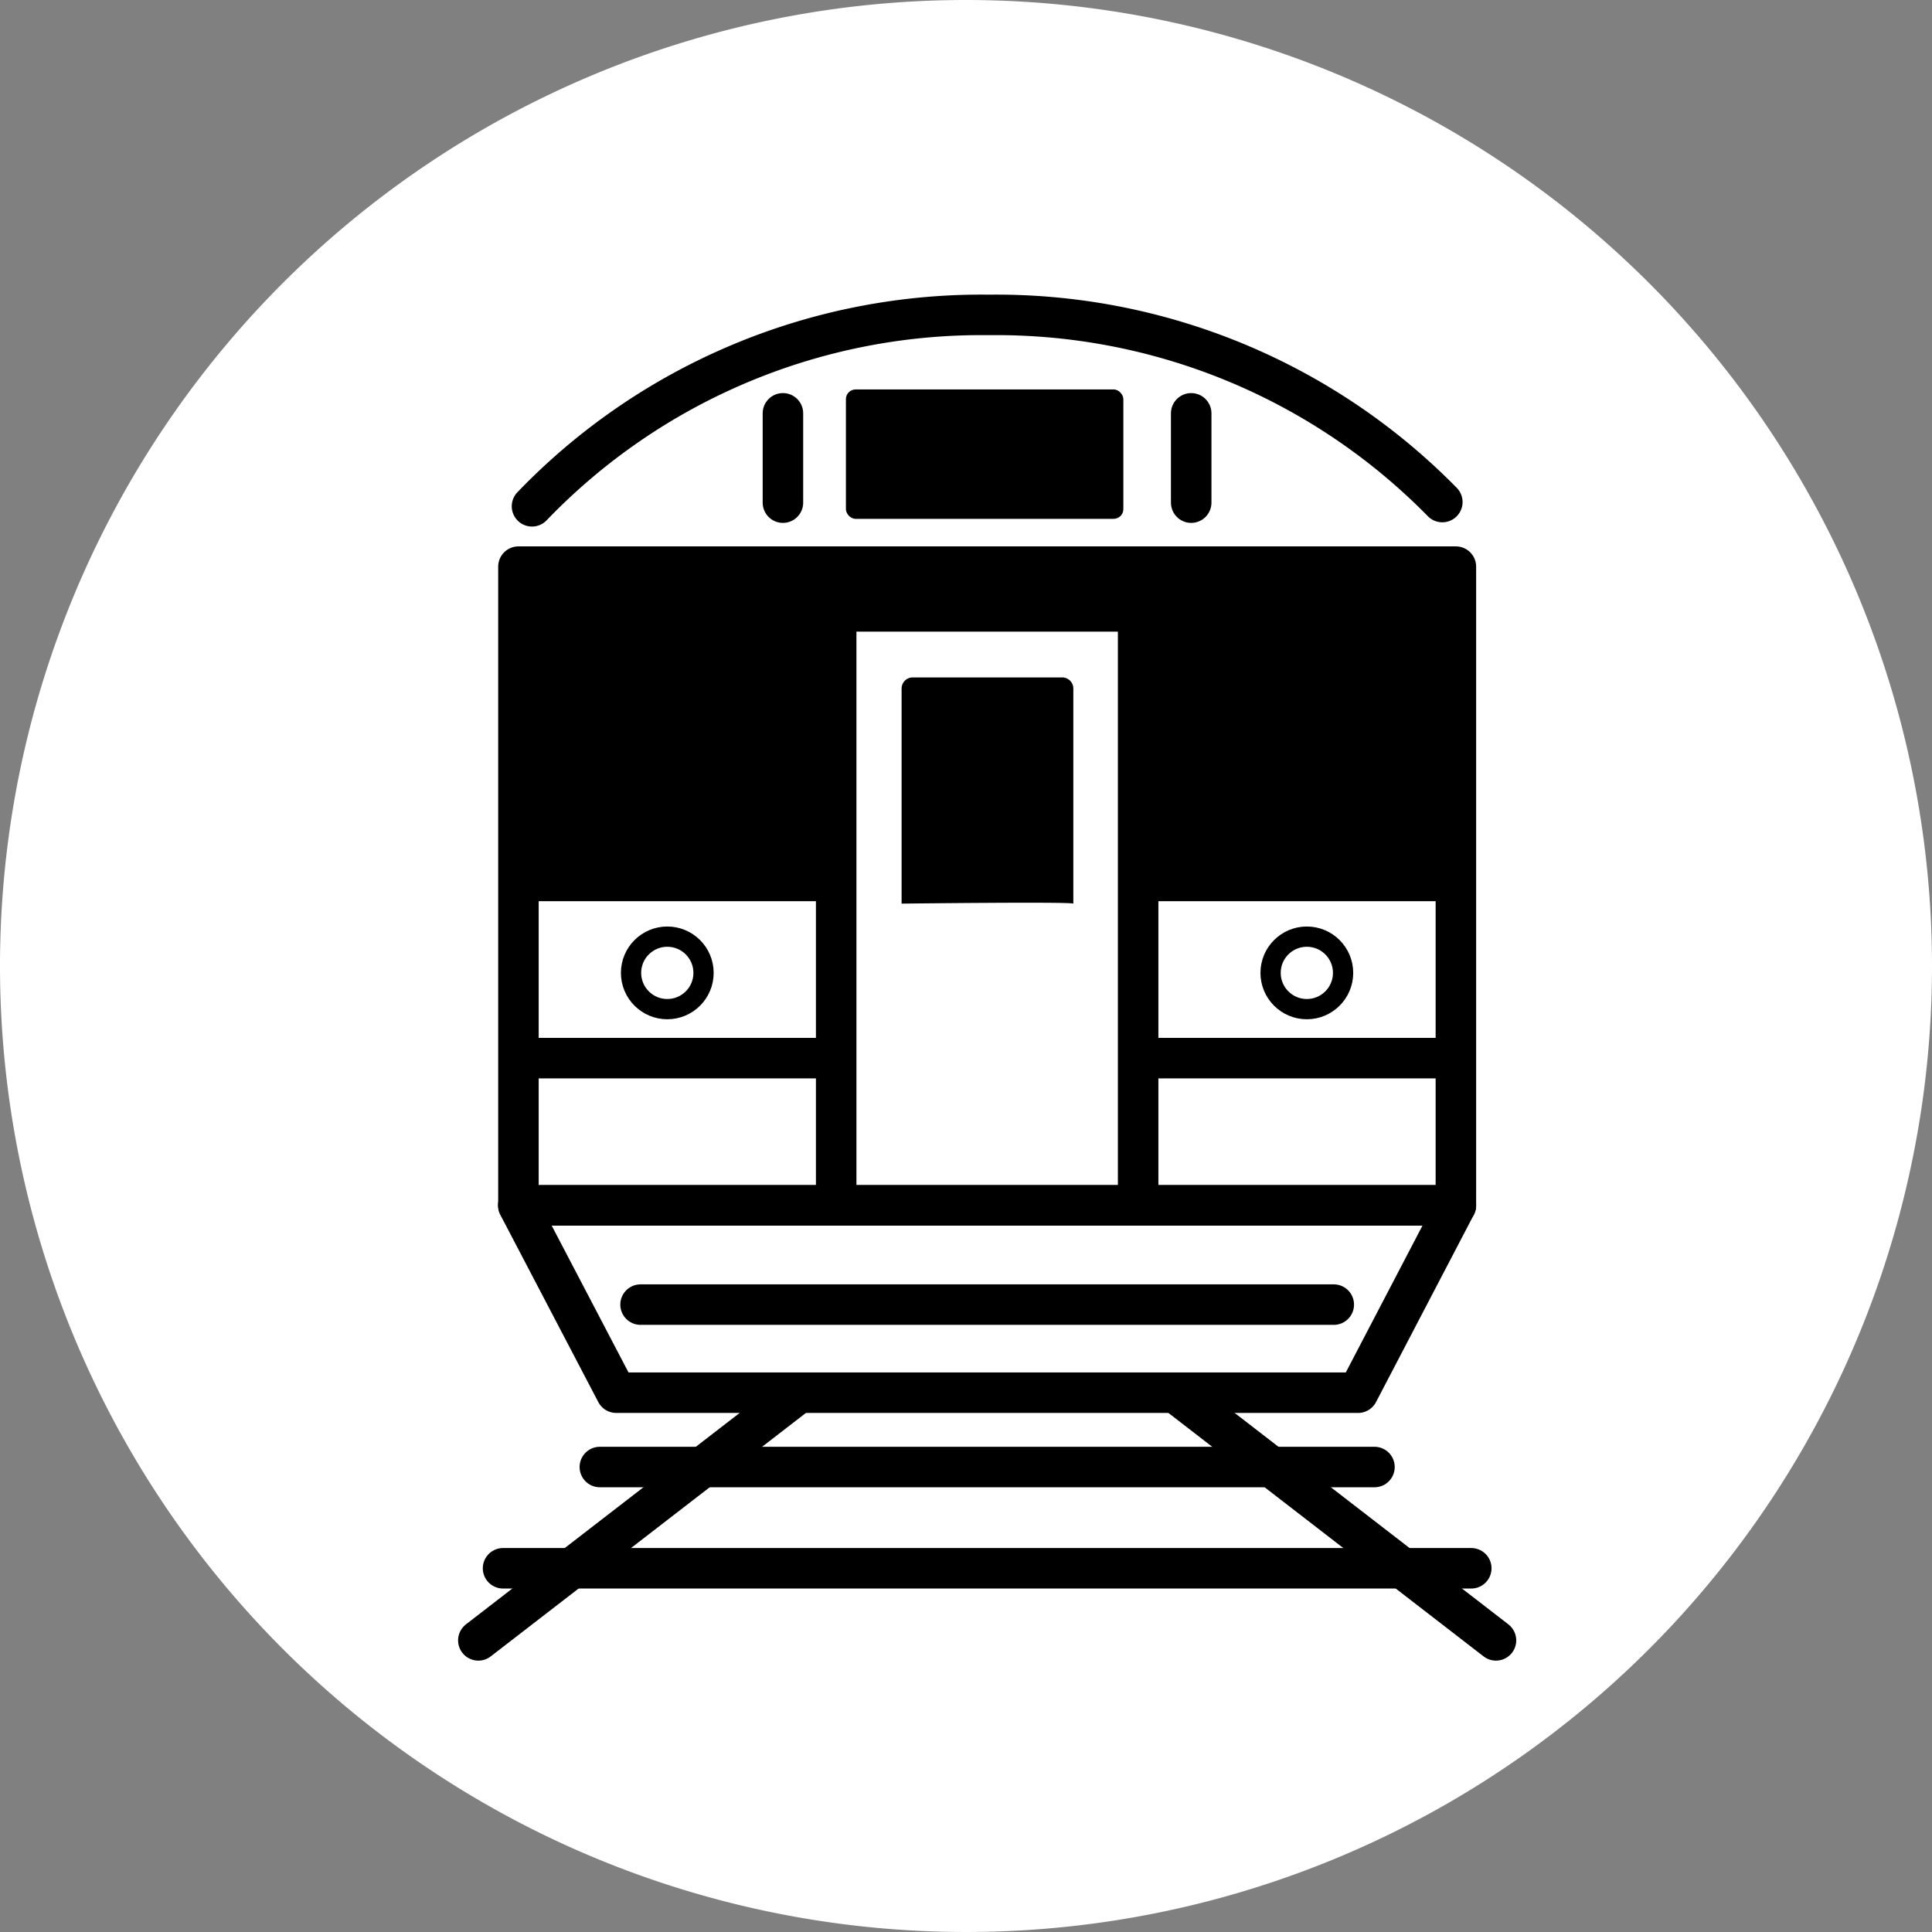 <svg xmlns="http://www.w3.org/2000/svg" viewBox="0 0 95.4 95.4"><rect x="0" y="0" width="95.4" height="95.4" fill="#808080" stroke="none"/><defs><style>.cls-1,.cls-2{fill:#fff;}.cls-2,.cls-3,.cls-4,.cls-5{stroke:#000;}.cls-2,.cls-3{stroke-linecap:round;stroke-linejoin:round;}.cls-2,.cls-3,.cls-5{stroke-width:2px;}.cls-3,.cls-4,.cls-5{fill:none;}.cls-4,.cls-5{stroke-miterlimit:10;}</style></defs><title>11</title><g id="レイヤー_2" data-name="レイヤー 2"><g id="背景"><path class="cls-1" d="M95.4,47.7A47.7,47.7,0,1,1,47.7,0,47.71,47.71,0,0,1,95.4,47.7Z"/><rect x="41.77" y="19.23" width="13.7" height="6.39" rx="0.48"/><rect x="25.78" y="28.16" width="45.92" height="16.34"/><polyline class="cls-2" points="41.29 59.17 41.29 30.19 56.2 30.19 56.2 59.17"/><rect class="cls-3" x="25.6" y="27.98" width="46.29" height="31.54"/><line class="cls-3" x1="39.22" y1="68.95" x2="23.62" y2="81"/><line class="cls-3" x1="58.27" y1="68.95" x2="73.87" y2="81"/><polygon class="cls-3" points="71.89 59.52 25.59 59.52 30.43 68.77 67.06 68.77 71.89 59.52"/><path class="cls-3" d="M26.27,25a30.77,30.77,0,0,1,22.57-9.45,30.86,30.86,0,0,1,22.38,9.24"/><line class="cls-3" x1="38.66" y1="20.41" x2="38.66" y2="24.82"/><line class="cls-3" x1="58.82" y1="20.41" x2="58.82" y2="24.82"/><line class="cls-3" x1="31.63" y1="64.42" x2="65.86" y2="64.42"/><circle class="cls-4" cx="32.95" cy="48.04" r="1.79"/><circle class="cls-4" cx="64.53" cy="48.04" r="1.79"/><path d="M53,44.62V34a.55.55,0,0,0-.55-.55H45.07a.55.55,0,0,0-.55.55V44.62S52.86,44.52,53,44.62Z"/><line class="cls-5" x1="25.8" y1="52.25" x2="41" y2="52.25"/><line class="cls-5" x1="56.48" y1="52.25" x2="71.69" y2="52.25"/><line class="cls-3" x1="29.62" y1="72.44" x2="67.87" y2="72.44"/><line class="cls-3" x1="24.84" y1="77.44" x2="72.65" y2="77.44"/></g></g></svg>